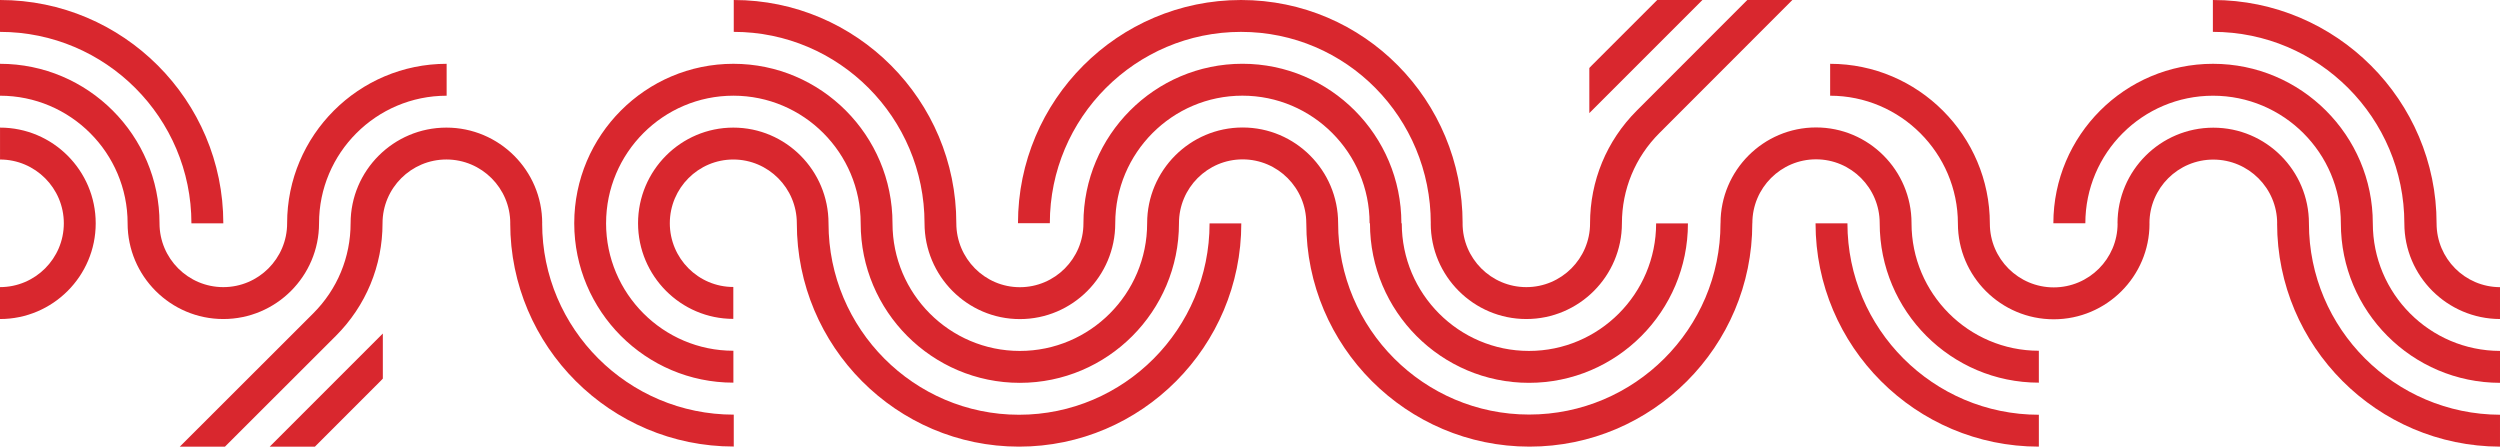 <?xml version="1.0" encoding="UTF-8"?> <svg xmlns="http://www.w3.org/2000/svg" width="862" height="154" fill="none"> <path d="M.008 44v11.003c12.129 0 22 9.867 22 21.998 0 12.129-9.871 21.996-22 21.996H0V110h.008C18.198 110 33 95.191 33 77.001 33 58.809 18.203 44 .008 44Z" fill="#D9272E"></path> <path d="M110.004 77.002c-.002-24.26 19.735-44 43.996-44V22c-30.325 0-55.002 24.67-55.002 55.002h.004c0 12.127-9.87 22-22.003 22-12.13 0-22-9.873-22-22h.003C55.002 46.67 30.325 22 0 22v11.001c24.261 0 44.002 19.735 44.002 44.001H44C44 95.197 58.806 110 77 110c18.197 0 33.005-14.803 33.005-32.998Z" fill="#D9272E"></path> <path d="M66.001 77H77C77 34.538 42.455 0 0 0v10.993c36.398 0 66.001 29.613 66.001 66.007ZM636.995 77H626c0 42.459 34.536 77 77 77v-10.992c-36.396 0-66.005-29.617-66.005-66.008ZM351.367 143.006c-36.221 0-65.694-29.599-65.694-65.987v-.03c0-18.19-14.715-32.989-32.826-32.989C234.74 44 220.008 58.79 220 76.974c.008 18.183 14.74 32.976 32.847 32.976v-11c-12.072 0-21.887-9.857-21.895-21.976.008-12.12 9.823-21.976 21.895-21.976 12.074 0 21.897 9.864 21.897 21.99v.031c0 42.443 34.359 76.981 76.623 76.981C393.625 154 428 119.462 428 77.02h-10.941c0 36.387-29.471 65.986-65.692 65.986ZM186.933 76.988h.02c0-18.19-14.823-32.988-33.034-32.988-18.214 0-33.031 14.799-33.031 32.988l-.002-.027c0 11.752-4.582 22.795-12.903 31.108L62 154h15.571l38.206-38.16C126.17 105.454 131.9 91.648 131.9 76.96l-.002.026c-.004-12.124 9.876-21.994 22.021-21.994 12.143 0 22.02 9.87 22.02 21.994h-.014c0 42.449 34.57 76.977 77.075 76.977v-10.994c-36.427.002-66.067-29.591-66.067-65.98Z" fill="#D9272E"></path> <path d="m108.585 154 22.656-22.658c.261-.253.504-.531.759-.794V115l-39 39h15.585ZM659.094 76.956v-.021c0-18.191-14.77-32.99-32.922-32.99-18.156 0-32.931 14.799-32.931 32.99l-.021.078h.006c0 36.391-29.671 65.924-65.979 65.924-36.318 0-65.859-29.602-65.859-65.982 0-18.194-14.772-32.994-32.928-32.994-18.15 0-32.923 14.8-32.923 32.995v.057c0 24.262-19.695 43.992-43.896 43.992-24.208 0-43.904-19.73-43.904-43.992 0-30.321-24.601-55.013-54.862-55.013-30.254 0-54.867 24.659-54.875 54.972.008 30.311 24.627 54.97 54.875 54.97v-11.001c-24.206 0-43.901-19.73-43.901-43.986l.005.032c0-24.256 19.69-43.99 43.896-43.99 24.207 0 43.891 19.728 43.891 43.985v.031c-.006 30.322 24.613 54.993 54.875 54.993 30.26 0 54.872-24.671 54.872-54.993v-.058c0-12.13 9.845-22 21.947-22 12.104 0 21.949 9.87 21.949 22h.006c0 42.447 34.596 77.045 76.958 77.045 42.364 0 76.824-34.54 76.824-76.987l.02-.078c0-12.13 9.847-21.996 21.955-21.996 12.098 0 21.949 9.865 21.949 21.996v.02c0 30.322 24.619 54.987 54.879 54.987v-11.001c-24.21 0-43.906-19.73-43.906-43.986Z" fill="#D9272E"></path> <path d="M318.779 76.97c0 18.194 14.733 33.052 32.868 33.052 18.136 0 32.891-14.794 32.891-32.988v-.064c0-24.249 19.664-43.982 43.849-43.982 24.181 0 43.847 19.733 43.847 43.982l.134.048c0 30.319 24.593 54.982 54.815 54.982C557.411 132 582 107.337 582 77.018h-10.966c0 24.253-19.666 43.982-43.851 43.982-24.181 0-43.851-19.729-43.851-43.982l-.134-.048c0-30.313-24.587-54.982-54.811-54.982-30.226 0-54.815 24.67-54.815 54.982v.064c0 12.128-9.834 21.992-21.925 21.992-12.092 0-21.907-9.926-21.907-22.056C329.74 34.527 295.316 0 253 0v10.988c36.273 0 65.779 29.605 65.779 65.982Z" fill="#D9272E"></path> <path d="M427.912 10.993c36.349 0 65.423 29.637 65.423 66.016h-.019c0 18.188 14.782 32.991 32.961 32.991 18.174 0 32.96-14.803 32.96-32.99v.03c0-11.754 4.575-22.794 12.877-31.108L618 .01h-15.539l-38.126 38.15c-10.371 10.389-16.089 24.193-16.089 38.88l.007-.03c0 12.122-9.863 21.991-21.978 21.991-12.116 0-21.978-9.87-21.976-21.992h.012C504.311 34.571 470.324 0 427.91 0 385.501 0 351 34.524 351 76.962h10.983c.002-36.373 29.576-65.97 65.929-65.97Z" fill="#D9272E"></path> <path d="m571.41 0-22.651 22.646c-.257.264-.502.537-.759.8V39l39-39h-15.59ZM796.121 77.022c0-18.197-14.755-32.998-32.972-32.998-18.203 0-33.016 14.791-33.031 32.971l.027.126c-.016 12.117-9.885 21.967-22.022 21.967-12.143 0-22.025-9.866-22.025-21.992 0-30.313-24.721-55.08-55.065-55.096v11.002H631c24.284 0 44.086 19.841 44.086 44.094 0 18.19 14.82 32.994 33.035 32.994 18.206 0 33.02-14.79 33.03-32.969l-.02-.126c.01-12.115 9.881-21.97 22.016-21.97 12.145 0 22.022 9.871 22.022 21.997h-.021c0 42.375 34.456 76.856 76.852 76.978v-10.996c-36.328-.122-65.879-29.668-65.879-65.982ZM862 99.017c-12.114-.055-21.867-9.891-21.867-21.969C840.133 34.645 805.558 0 763 0v10.983c36.477 0 66.021 29.715 66.021 66.065 0 18.138 14.785 32.896 32.977 32.952V99.017H862Z" fill="#D9272E"></path> <path d="M862 120.995c-24.253-.054-43.855-19.773-43.855-44.008v.026c0-30.332-24.714-55.013-55.093-55.013-30.367 0-55.035 24.666-55.052 54.987h11.025v.026c0-24.27 19.728-44.01 44.025-44.01 24.303 0 44.078 19.74 44.078 44.01v-.026C807.122 107.29 831.668 131.946 862 132v-11.005Z" fill="#D9272E"></path> </svg> 